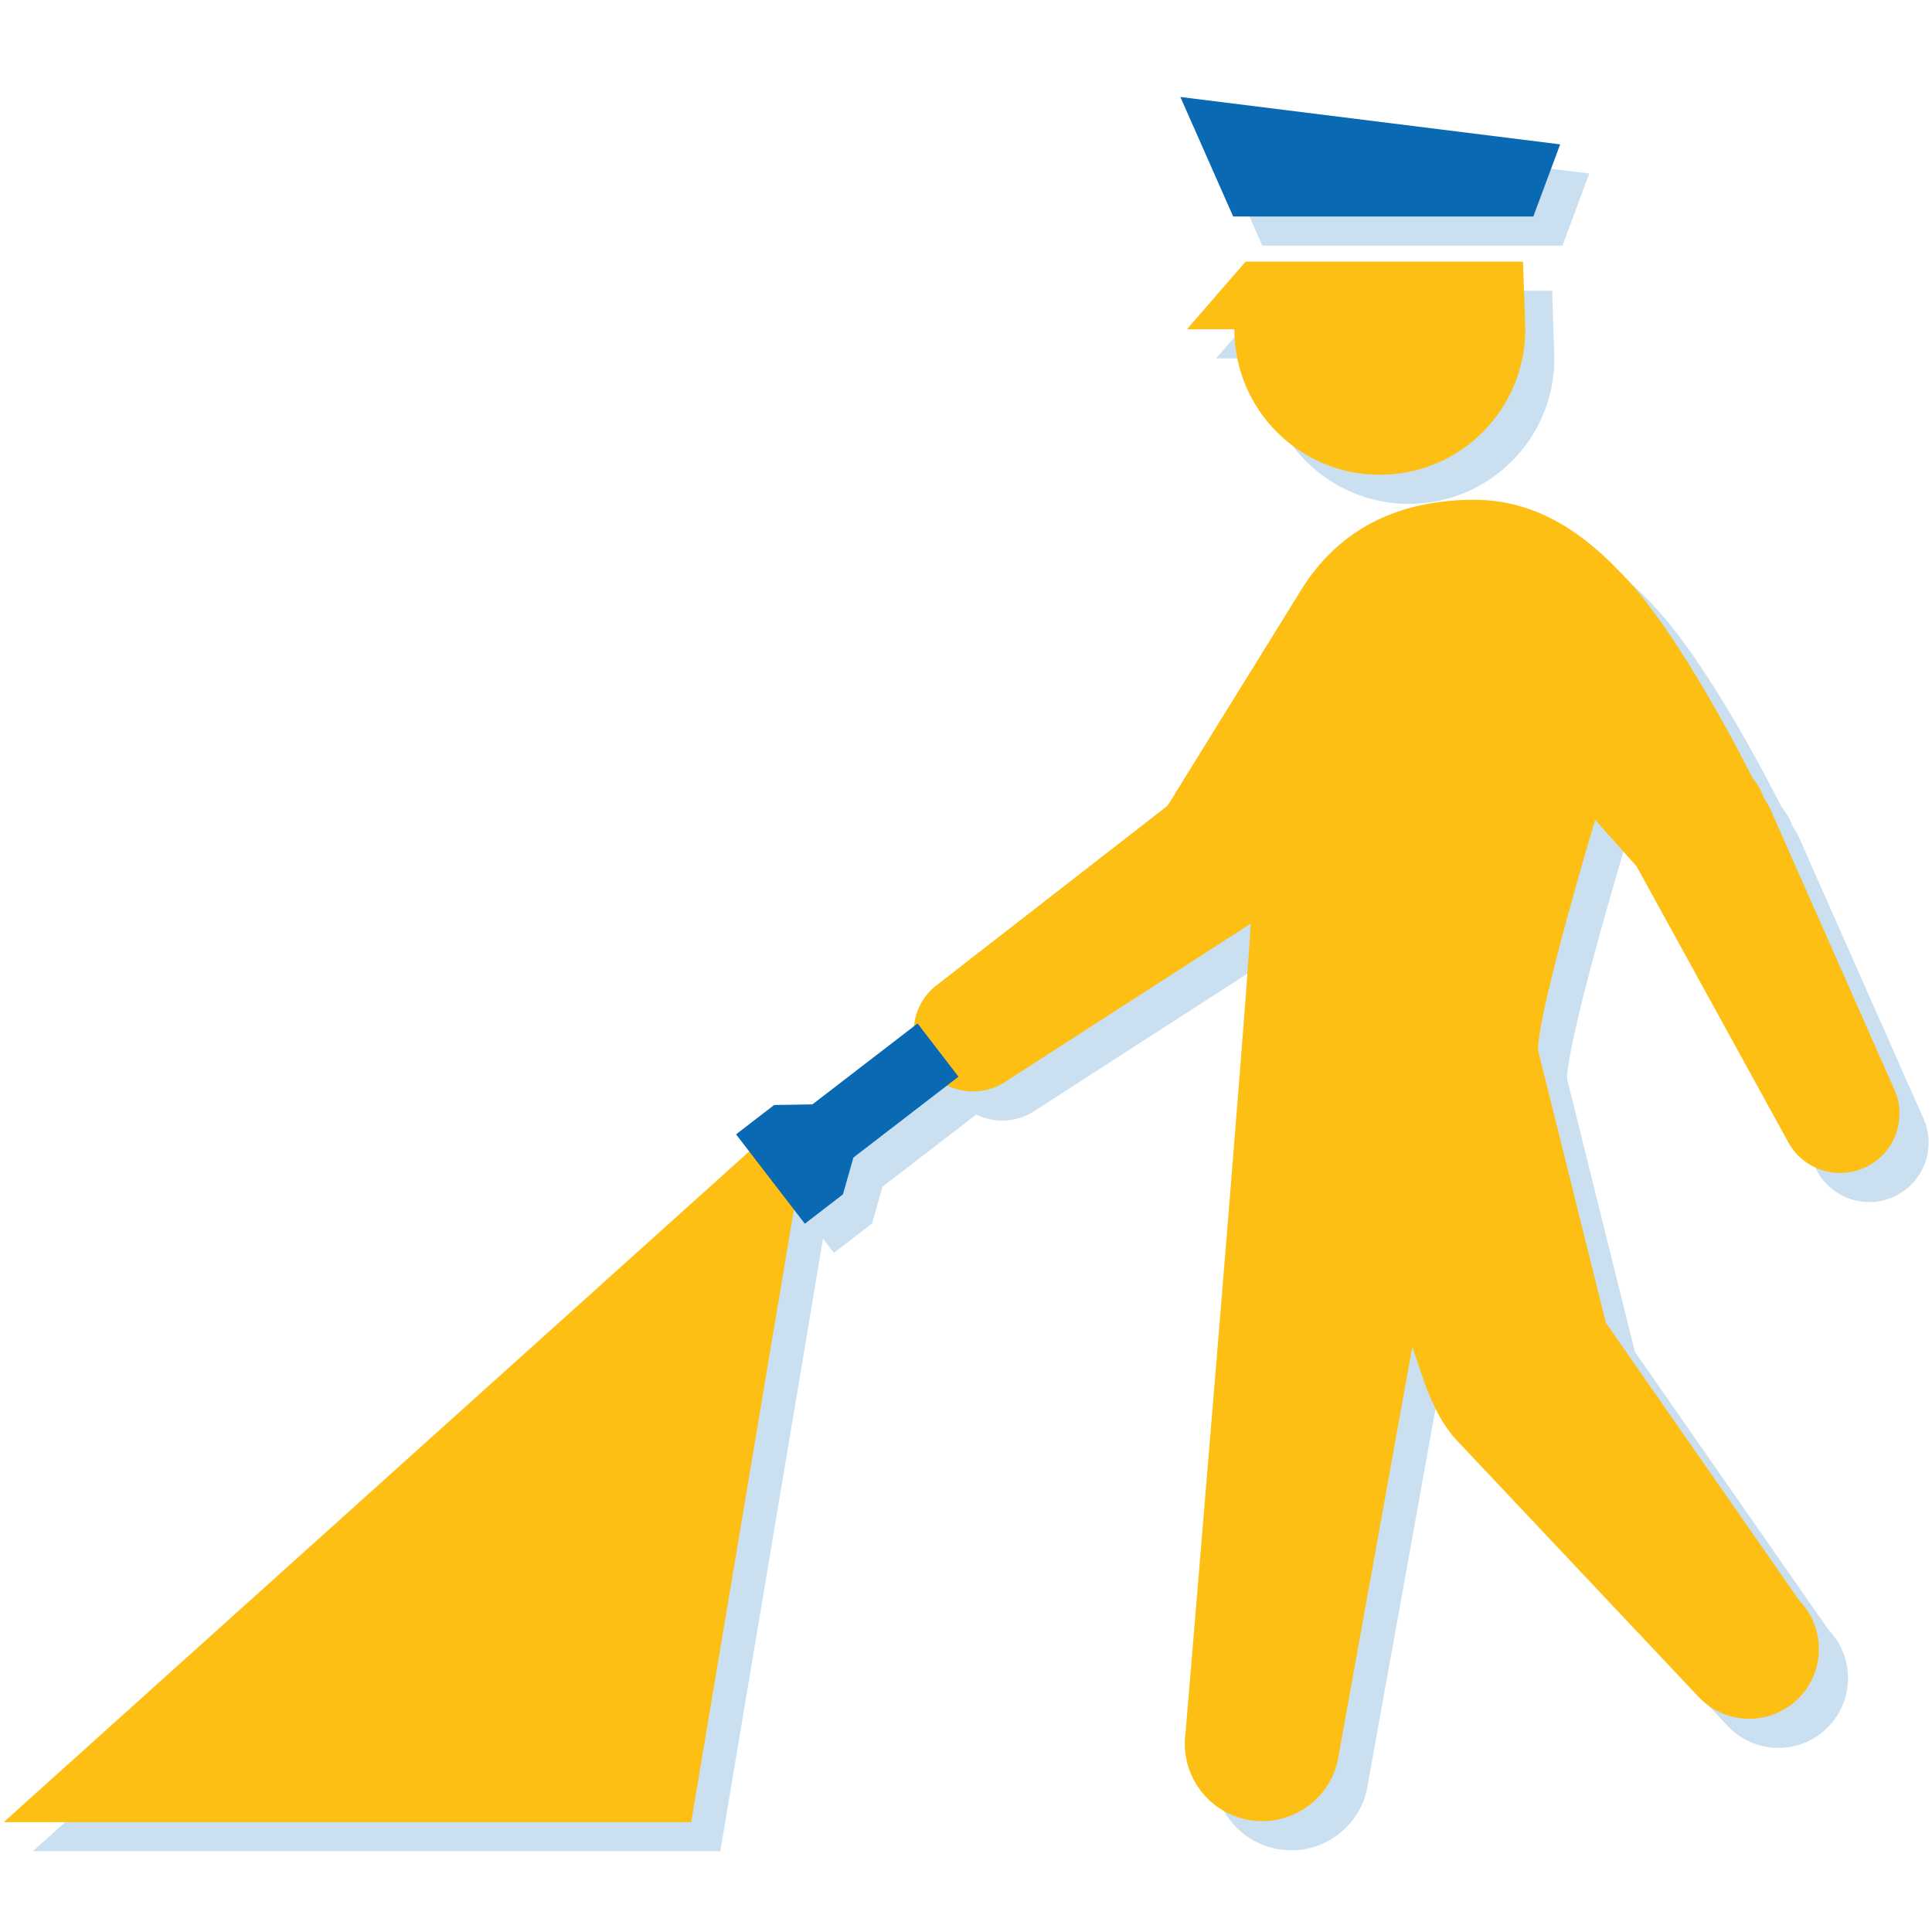 <?xml version="1.0" encoding="utf-8"?>
<!-- Generator: Adobe Illustrator 14.0.0, SVG Export Plug-In . SVG Version: 6.00 Build 43363)  -->
<!DOCTYPE svg PUBLIC "-//W3C//DTD SVG 1.1//EN" "http://www.w3.org/Graphics/SVG/1.1/DTD/svg11.dtd">
<svg version="1.1" id="レイヤー_1" xmlns="http://www.w3.org/2000/svg" xmlns:xlink="http://www.w3.org/1999/xlink" x="0px"
	 y="0px" width="132.432px" height="132.432px" viewBox="0 0 132.432 132.432" enable-background="new 0 0 132.432 132.432"
	 xml:space="preserve">
<g>
	<g>
		<polygon fill="#CADFEF" points="107.1,16.837 108.941,11.892 82.903,8.646 86.528,16.837 		"/>
		<path fill="#CADFEF" d="M83.357,24.568h3.243c0,5.506,4.471,9.971,9.977,9.971c5.504,0,9.968-4.464,9.968-9.971l-0.152-4.638
			H87.377L83.357,24.568z"/>
		<path fill="#CADFEF" d="M114.17,61.378l-0.008-0.008C114.179,61.402,114.198,61.452,114.17,61.378z"/>
		<path fill="#CADFEF" d="M123.276,57.317c-0.107-0.227-0.237-0.434-0.376-0.632c-0.185-0.491-0.446-0.968-0.803-1.401
			c0,0-5.027-10.172-9.221-14.25c-2.836-2.951-6.056-4.8-9.896-4.779c-6.382,0.038-9.843,3.024-11.793,6.182l-9.159,14.792
			L66.34,69.42c-1,0.71-1.581,1.789-1.692,2.921l-6.962,5.357l-2.624,0.043l-2.613,2.008l0.899,1.174L2.25,126.899h47.123
			l7.041-41.992l0.748,0.974l2.612-2.014l0.717-2.522l6.424-4.943c1.291,0.626,2.877,0.55,4.13-0.34l16.679-10.753
			c-0.162,4.382-4.467,55.508-4.467,55.508c-0.393,2.903,1.643,5.573,4.549,5.966c2.901,0.393,5.572-1.644,5.966-4.548l5.031-27.91
			l1.012,2.94c0.601,1.399,0.988,2.226,1.882,3.301l16.771,17.786c1.829,1.898,4.852,1.95,6.748,0.12
			c1.896-1.833,1.953-4.855,0.123-6.751L112.07,92.669l-4.655-18.72c0.044-2.825,3.92-15.757,3.92-15.757l2.827,3.178
			c-0.009-0.027-0.017-0.044,0.008,0.008l10.314,18.756c0.999,2.018,3.439,2.839,5.451,1.838c2.017-0.999,2.84-3.438,1.842-5.451
			L123.276,57.317z"/>
	</g>
	<polygon fill="#0969B3" points="105.105,14.841 84.53,14.841 80.909,6.647 106.943,9.895 	"/>
	<path fill="#FDBF14" d="M104.397,17.934H85.383l-4.021,4.635h3.249c0,5.509,4.468,9.975,9.971,9.975c5.508,0,9.97-4.466,9.97-9.975
		L104.397,17.934z"/>
	<path fill="#75CAEF" d="M112.177,59.378l-0.008-0.006C112.183,59.403,112.202,59.455,112.177,59.378z"/>
	<path fill="#FDBF14" d="M129.779,74.521l-8.495-19.202c-0.111-0.225-0.238-0.432-0.375-0.631c-0.188-0.497-0.451-0.971-0.805-1.403
		c0,0-5.027-10.173-9.225-14.249c-2.835-2.951-6.055-4.799-9.896-4.779c-6.382,0.039-9.841,3.025-11.793,6.182L80.03,55.231
		l-15.683,12.19c-1.837,1.3-2.273,3.841-0.97,5.673c1.296,1.837,3.837,2.269,5.671,0.969l16.681-10.75
		c-0.164,4.38-4.468,55.503-4.468,55.503c-0.39,2.905,1.646,5.574,4.55,5.97c2.9,0.39,5.572-1.644,5.966-4.55l5.03-27.909
		l1.011,2.94c0.601,1.4,0.989,2.227,1.883,3.299l16.77,17.791c1.83,1.896,4.855,1.948,6.75,0.118
		c1.897-1.83,1.949-4.856,0.121-6.751l-13.266-19.052l-4.654-18.722c0.04-2.824,3.919-15.755,3.919-15.755l2.828,3.177
		c-0.012-0.028-0.018-0.043,0.008,0.006l10.315,18.759c0.995,2.019,3.438,2.839,5.451,1.84
		C129.957,78.977,130.781,76.535,129.779,74.521z"/>
	<polygon fill="#FDBF14" points="52.522,77.876 0.252,124.904 47.379,124.904 55.172,78.411 	"/>
	<polygon fill="#0969B3" points="50.454,77.755 53.066,75.744 55.688,75.702 62.896,70.154 65.701,73.803 58.496,79.348 
		57.781,81.869 55.168,83.883 	"/>
</g>
</svg>
